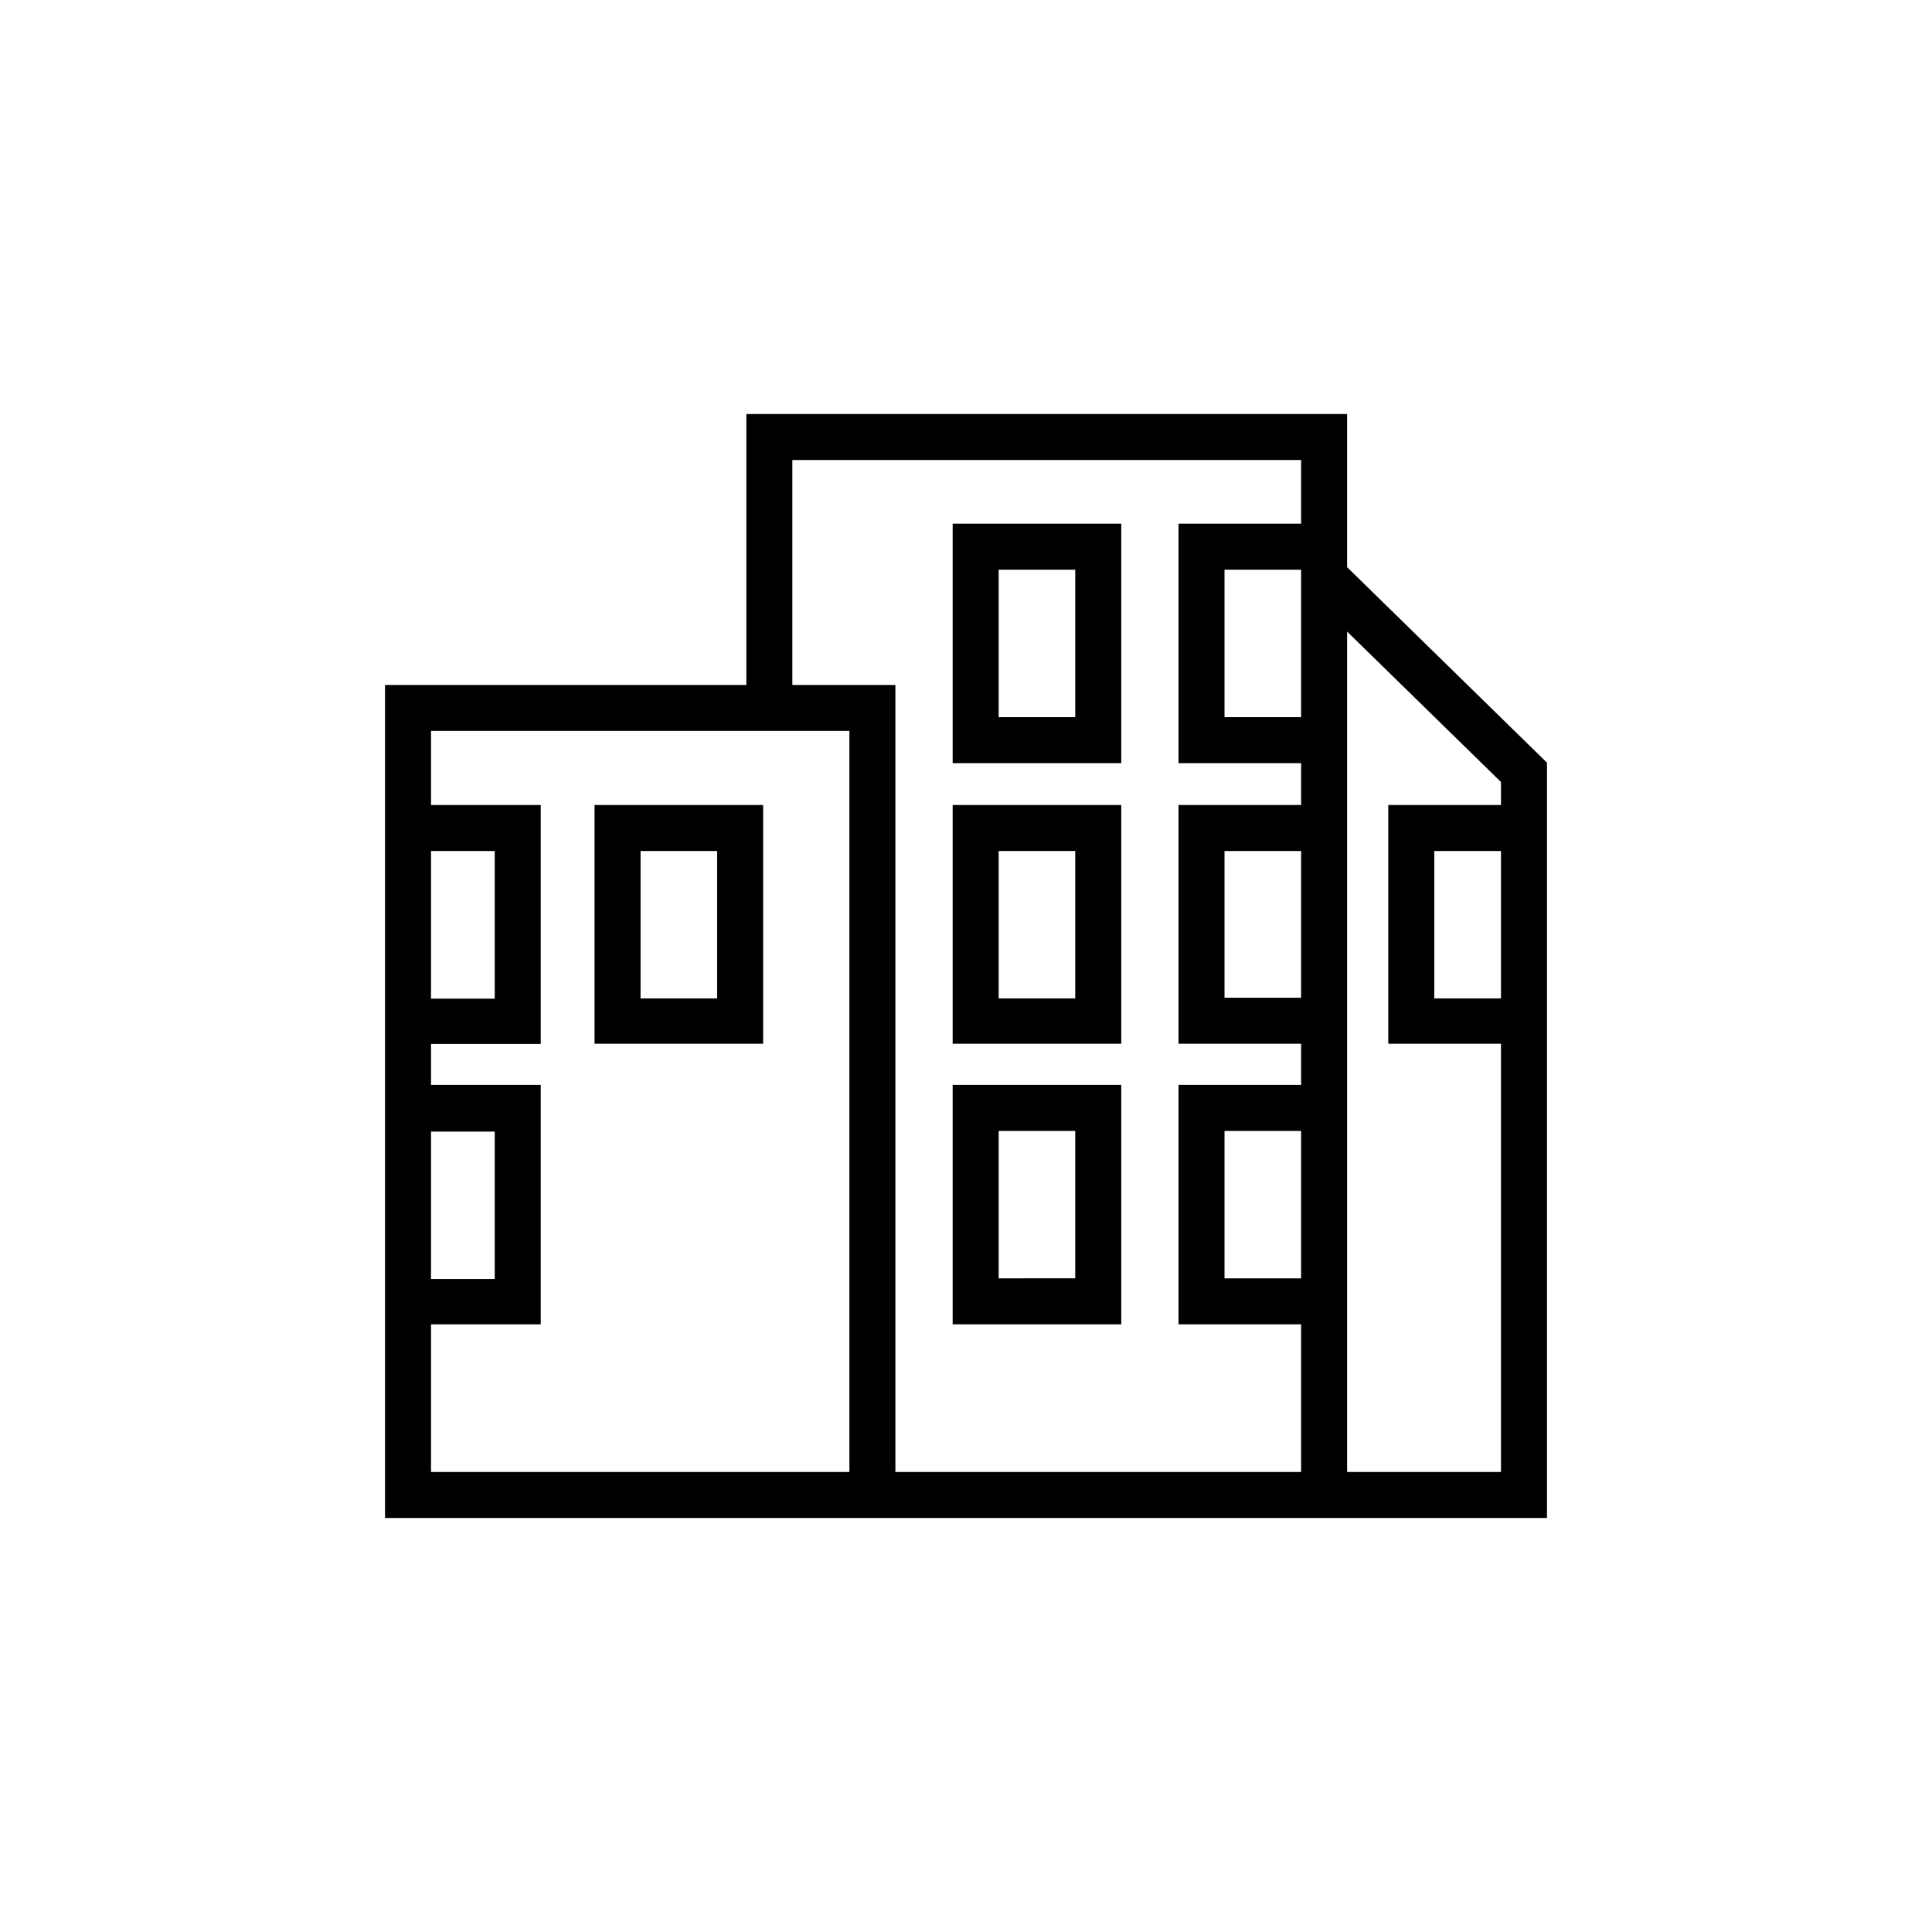 <svg id="_2._Outline" data-name="2. Outline" xmlns="http://www.w3.org/2000/svg" viewBox="0 0 84 84"><path d="M67.26,33.16l-8.69-8.5V18H32.45V29.78H16.74V66H67.26ZM56.57,55.58H53.24V49.17h3.33Zm0-12.2H53.24V37h3.33Zm0-12.2H53.24V24.77h3.33ZM18.74,37h2.77v6.42H18.74Zm0,12.2h2.77v6.41H18.74ZM36.93,64H18.74V57.58h4.77V47.17H18.74V45.39h4.77V35H18.74V31.78H36.93ZM34.45,29.78V20H56.57v2.7h0v.07H51.24V33.18h5.33V35H51.24V45.38h5.33v1.79H51.24V57.58h5.33V64H38.93V29.78ZM58.57,64V27.46L65.26,34v1h-4.9V45.38h4.9V64Zm6.69-27v6.41h-2.9V37Z"/><path d="M33.18,35H25.85V45.38h7.33Zm-2,8.41H27.85V37h3.33Z"/><path d="M48.75,22.77H41.42V33.18h7.33Zm-2,8.41H43.42V24.77h3.33Z"/><path d="M48.75,35H41.42V45.38h7.33Zm-2,8.41H43.42V37h3.33Z"/><path d="M48.75,47.17H41.42V57.58h7.33Zm-2,8.41H43.42V49.17h3.33Z"/></svg>